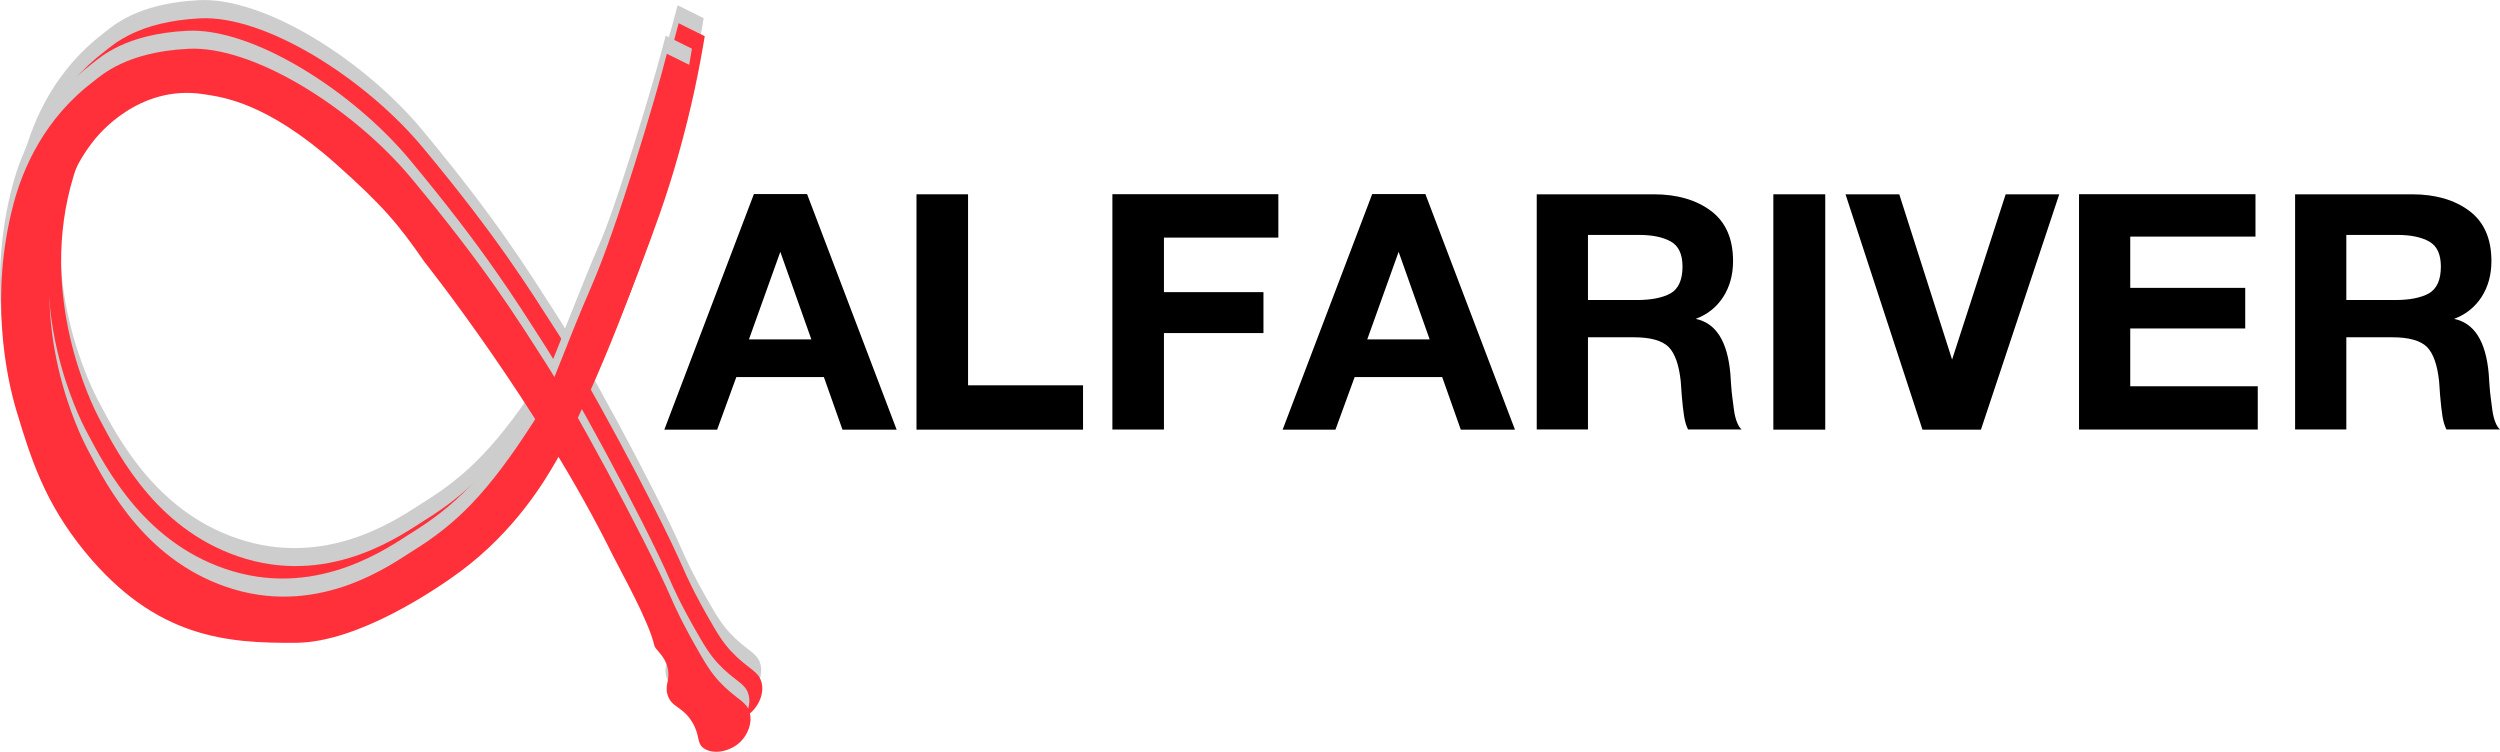 <?xml version="1.0" encoding="UTF-8"?>
<svg id="Layer_1" data-name="Layer 1" xmlns="http://www.w3.org/2000/svg" viewBox="0 0 297.22 89.36">
  <defs>
    <style>
      .cls-1 {
        fill: #ff3039;
      }

      .cls-2 {
        fill: #cdcdcd;
      }
    </style>
  </defs>
  <path class="cls-2" d="M83.65,2.18c-.6,3.67-1.55,8.51-3.14,14.12-1.46,5.17-2.86,8.88-4.6,13.49-2.81,7.45-5.12,12.36-5.86,13.91-1.25,2.63-1.88,3.94-2.62,5.23-1.36,2.38-4.89,8.39-11.5,13.28-2.68,1.98-12.03,8.38-19.45,8.44-8.15.06-16.64-.5-25.09-10.77-4.86-5.91-6.5-11.24-8.18-16.8-1.26-4.18-3.2-13.82-.37-24.55,1.15-4.39,3.76-10.24,9.47-14.58C13.31,3.18,16.21.39,23.64.02c7.75-.4,19.63,7.11,26.51,15.37,8.87,10.66,12.49,16.55,16.15,22.24,2.45,3.81,11.44,20.04,14.87,27.95.12.28,1.12,2.65,3.54,6.77,1.08,1.85,1.79,2.67,2.72,3.56,1.6,1.52,2.63,1.79,2.97,3.03.34,1.24-.24,2.61-1.08,3.45-1.22,1.21-3.28,1.59-4.39.79-.89-.64-.38-1.47-1.36-3.09-1.16-1.92-2.45-1.7-2.93-3.24-.39-1.25.36-1.71,0-3.24-.32-1.4-1.46-2.15-1.57-2.61-.68-2.99-3.99-8.81-4.91-10.68-8.92-18.03-22.41-34.93-22.41-34.93-3.08-4.46-4.98-6.74-10.64-11.76-8.24-7.29-13.44-7.86-15.63-8.2-7.79-1.22-12.62,5.04-12.82,5.21,0,0,0,0,0,0-2.34,2.87-3.14,5.19-4.05,8.17-4.35,14.25,2.25,27.27,3.03,28.76,2.5,4.76,7.2,13.69,17.46,16.73,10.48,3.1,18.77-3.04,21.19-4.54,5.11-3.17,8.85-6.67,14.58-15.64,1.45-2.28,3.56-8.64,6.77-15.98,2.92-6.67,7.68-22.56,8.92-27.52l3.14,1.56Z"/>
  <path class="cls-1" d="M83.78,4.33c-.6,3.67-1.55,8.51-3.14,14.12-1.46,5.17-2.86,8.88-4.6,13.49-2.81,7.45-5.12,12.36-5.86,13.91-1.25,2.63-1.88,3.94-2.61,5.23-1.36,2.38-4.89,8.39-11.5,13.28-2.68,1.98-12.03,8.38-19.45,8.44-8.15.06-16.64-.5-25.09-10.77-4.86-5.91-6.5-11.24-8.18-16.8-1.26-4.18-3.2-13.82-.37-24.55,1.15-4.39,3.77-10.24,9.47-14.58.99-.75,3.89-3.54,11.32-3.92,7.75-.4,19.63,7.11,26.51,15.37,8.87,10.66,12.49,16.55,16.15,22.24,2.45,3.81,11.44,20.04,14.87,27.95.12.28,1.12,2.65,3.54,6.77,1.08,1.85,1.79,2.67,2.72,3.56,1.6,1.52,2.63,1.79,2.97,3.03.34,1.24-.24,2.61-1.08,3.45-1.22,1.21-3.28,1.58-4.39.79-.89-.64-.38-1.47-1.36-3.09-1.16-1.92-2.45-1.7-2.93-3.24-.39-1.25.36-1.71,0-3.24-.32-1.41-1.46-2.15-1.57-2.62-.68-2.99-3.99-8.81-4.91-10.68-8.92-18.03-22.41-34.93-22.41-34.93-3.08-4.46-4.98-6.74-10.64-11.76-8.24-7.29-13.44-7.86-15.63-8.2-7.8-1.22-12.63,5.04-12.82,5.2,0,0,0,0,0,0-2.34,2.87-3.14,5.19-4.05,8.17-4.35,14.25,2.25,27.27,3.03,28.76,2.5,4.76,7.2,13.69,17.46,16.73,10.48,3.1,18.77-3.04,21.19-4.54,5.11-3.17,8.85-6.67,14.58-15.64,1.45-2.28,3.56-8.64,6.77-15.98,2.92-6.67,7.68-22.56,8.91-27.52l3.14,1.56Z"/>
  <path class="cls-2" d="M82.26,5.8c-.6,3.67-1.56,8.51-3.14,14.12-1.46,5.17-2.86,8.88-4.6,13.49-2.81,7.45-5.12,12.36-5.86,13.91-1.25,2.63-1.88,3.94-2.61,5.23-1.36,2.38-4.89,8.39-11.5,13.28-2.68,1.98-12.03,8.38-19.45,8.44-8.15.07-16.64-.5-25.09-10.76-4.86-5.91-6.5-11.24-8.18-16.8-1.26-4.18-3.2-13.82-.37-24.55,1.15-4.39,3.77-10.24,9.47-14.58.99-.75,3.89-3.54,11.32-3.92,7.74-.4,19.62,7.1,26.5,15.37,8.87,10.66,12.5,16.55,16.15,22.24,2.45,3.81,11.43,20.04,14.87,27.95.12.28,1.12,2.65,3.54,6.77,1.08,1.85,1.79,2.67,2.72,3.56,1.6,1.52,2.63,1.79,2.96,3.03.34,1.24-.24,2.61-1.08,3.45-1.22,1.21-3.28,1.59-4.39.78-.89-.64-.38-1.46-1.36-3.09-1.16-1.92-2.45-1.7-2.93-3.24-.39-1.25.36-1.71,0-3.24-.32-1.4-1.46-2.15-1.57-2.62-.68-2.99-3.99-8.81-4.91-10.68-8.92-18.03-22.41-34.93-22.41-34.93-3.08-4.46-4.98-6.74-10.64-11.76-8.24-7.29-13.44-7.86-15.63-8.2-7.79-1.22-12.63,5.04-12.82,5.21,0,0,0,0,0,0-2.34,2.87-3.14,5.19-4.05,8.17-4.35,14.26,2.25,27.28,3.03,28.76,2.5,4.76,7.2,13.69,17.46,16.73,10.48,3.1,18.77-3.04,21.19-4.54,5.11-3.17,8.85-6.67,14.58-15.64,1.45-2.28,3.56-8.64,6.77-15.98,2.92-6.67,7.68-22.56,8.91-27.52l3.14,1.56Z"/>
  <path class="cls-1" d="M82.39,7.95c-.6,3.67-1.56,8.51-3.14,14.12-1.46,5.17-2.86,8.88-4.6,13.49-2.81,7.45-5.12,12.36-5.86,13.91-1.25,2.63-1.88,3.94-2.61,5.23-1.36,2.38-4.89,8.39-11.5,13.28-2.68,1.98-12.03,8.38-19.45,8.44-8.15.06-16.64-.49-25.09-10.77-4.86-5.91-6.5-11.24-8.18-16.8-1.26-4.18-3.2-13.82-.37-24.55,1.15-4.39,3.76-10.24,9.47-14.58.99-.75,3.89-3.54,11.32-3.92,7.75-.4,19.63,7.11,26.51,15.37,8.87,10.66,12.5,16.55,16.15,22.24,2.45,3.81,11.43,20.04,14.87,27.95.12.28,1.12,2.64,3.54,6.77,1.08,1.85,1.79,2.67,2.72,3.56,1.6,1.52,2.63,1.79,2.96,3.03.34,1.24-.24,2.61-1.08,3.45-1.22,1.21-3.28,1.58-4.39.78-.89-.64-.38-1.46-1.36-3.09-1.16-1.92-2.45-1.7-2.93-3.24-.39-1.25.36-1.71,0-3.24-.32-1.4-1.46-2.15-1.57-2.61-.68-2.99-3.99-8.81-4.91-10.68-8.92-18.03-22.41-34.93-22.41-34.93-3.08-4.46-4.98-6.74-10.64-11.76-8.24-7.29-13.44-7.86-15.63-8.2-7.79-1.22-12.63,5.04-12.82,5.21,0,0,0,0,0,0-2.34,2.87-3.14,5.19-4.05,8.17-4.35,14.25,2.25,27.27,3.03,28.76,2.5,4.76,7.2,13.69,17.46,16.73,10.48,3.1,18.77-3.04,21.19-4.54,5.11-3.17,8.85-6.67,14.58-15.64,1.45-2.28,3.56-8.64,6.77-15.98,2.92-6.67,7.68-22.56,8.91-27.52l3.15,1.56Z"/>
  <path d="M95.95,23.07l10.65,28.01h-6.44l-2.21-6.25h-10.41l-2.28,6.25h-6.28l10.65-28.01h6.33ZM96.46,40.35l-3.69-10.41-3.73,10.41h7.42Z"/>
  <path d="M128.76,45.82v5.26h-19.8v-27.98h6.13v22.71h13.67Z"/>
  <path d="M151.98,23.1v5.15h-13.6v6.48h11.83v4.87h-11.83v11.47h-6.13v-27.98h19.72Z"/>
  <path d="M169.46,23.07l10.65,28.01h-6.44l-2.21-6.25h-10.41l-2.28,6.25h-6.28l10.65-28.01h6.33ZM169.97,40.35l-3.69-10.41-3.73,10.41h7.42Z"/>
  <path d="M182.7,23.1h13.91c2.78,0,5.04.66,6.8,1.97,1.75,1.31,2.63,3.3,2.63,5.97,0,1.63-.39,3.05-1.18,4.28-.79,1.21-1.87,2.07-3.26,2.59,2.41.5,3.78,2.67,4.12,6.52,0,.13.03.54.08,1.22.05.68.1,1.23.16,1.65.05.39.11.88.19,1.45.08.58.2,1.06.36,1.45.15.39.34.68.55.86h-6.37c-.21-.42-.37-.94-.47-1.57-.1-.65-.2-1.48-.28-2.47-.08-1.02-.12-1.58-.12-1.69-.21-1.96-.69-3.32-1.45-4.09-.79-.76-2.16-1.14-4.12-1.14h-5.46v10.96h-6.09v-27.98ZM188.79,27.93v7.74h5.81c1.7,0,3.04-.26,4.01-.79.94-.55,1.42-1.61,1.42-3.18,0-1.47-.46-2.46-1.38-2.98-.94-.53-2.2-.79-3.77-.79h-6.09Z"/>
  <path d="M217,23.1v27.98h-6.17v-27.98h6.17Z"/>
  <path d="M219.4,23.1h6.4l6.28,19.65,6.37-19.65h6.37l-9.31,27.98h-6.95l-9.15-27.98Z"/>
  <path d="M268.15,23.1v5.03h-14.89v6.09h13.67v4.83h-13.67v6.87h15.16v5.15h-21.25v-27.98h20.98Z"/>
  <path d="M272.86,23.1h13.91c2.78,0,5.04.66,6.8,1.97,1.75,1.31,2.63,3.3,2.63,5.97,0,1.63-.39,3.05-1.18,4.28-.79,1.21-1.87,2.07-3.26,2.59,2.41.5,3.78,2.67,4.12,6.52,0,.13.03.54.08,1.22.05.68.1,1.23.16,1.65.05.39.11.88.19,1.45.08.58.2,1.06.36,1.45.15.39.34.68.55.86h-6.37c-.21-.42-.37-.94-.47-1.57-.1-.65-.2-1.48-.28-2.47-.08-1.02-.12-1.58-.12-1.69-.21-1.96-.69-3.32-1.45-4.09-.79-.76-2.16-1.14-4.12-1.14h-5.46v10.96h-6.09v-27.98ZM278.95,27.93v7.74h5.81c1.7,0,3.04-.26,4.01-.79.94-.55,1.42-1.61,1.42-3.18,0-1.47-.46-2.46-1.38-2.98-.94-.53-2.2-.79-3.77-.79h-6.09Z"/>
</svg>